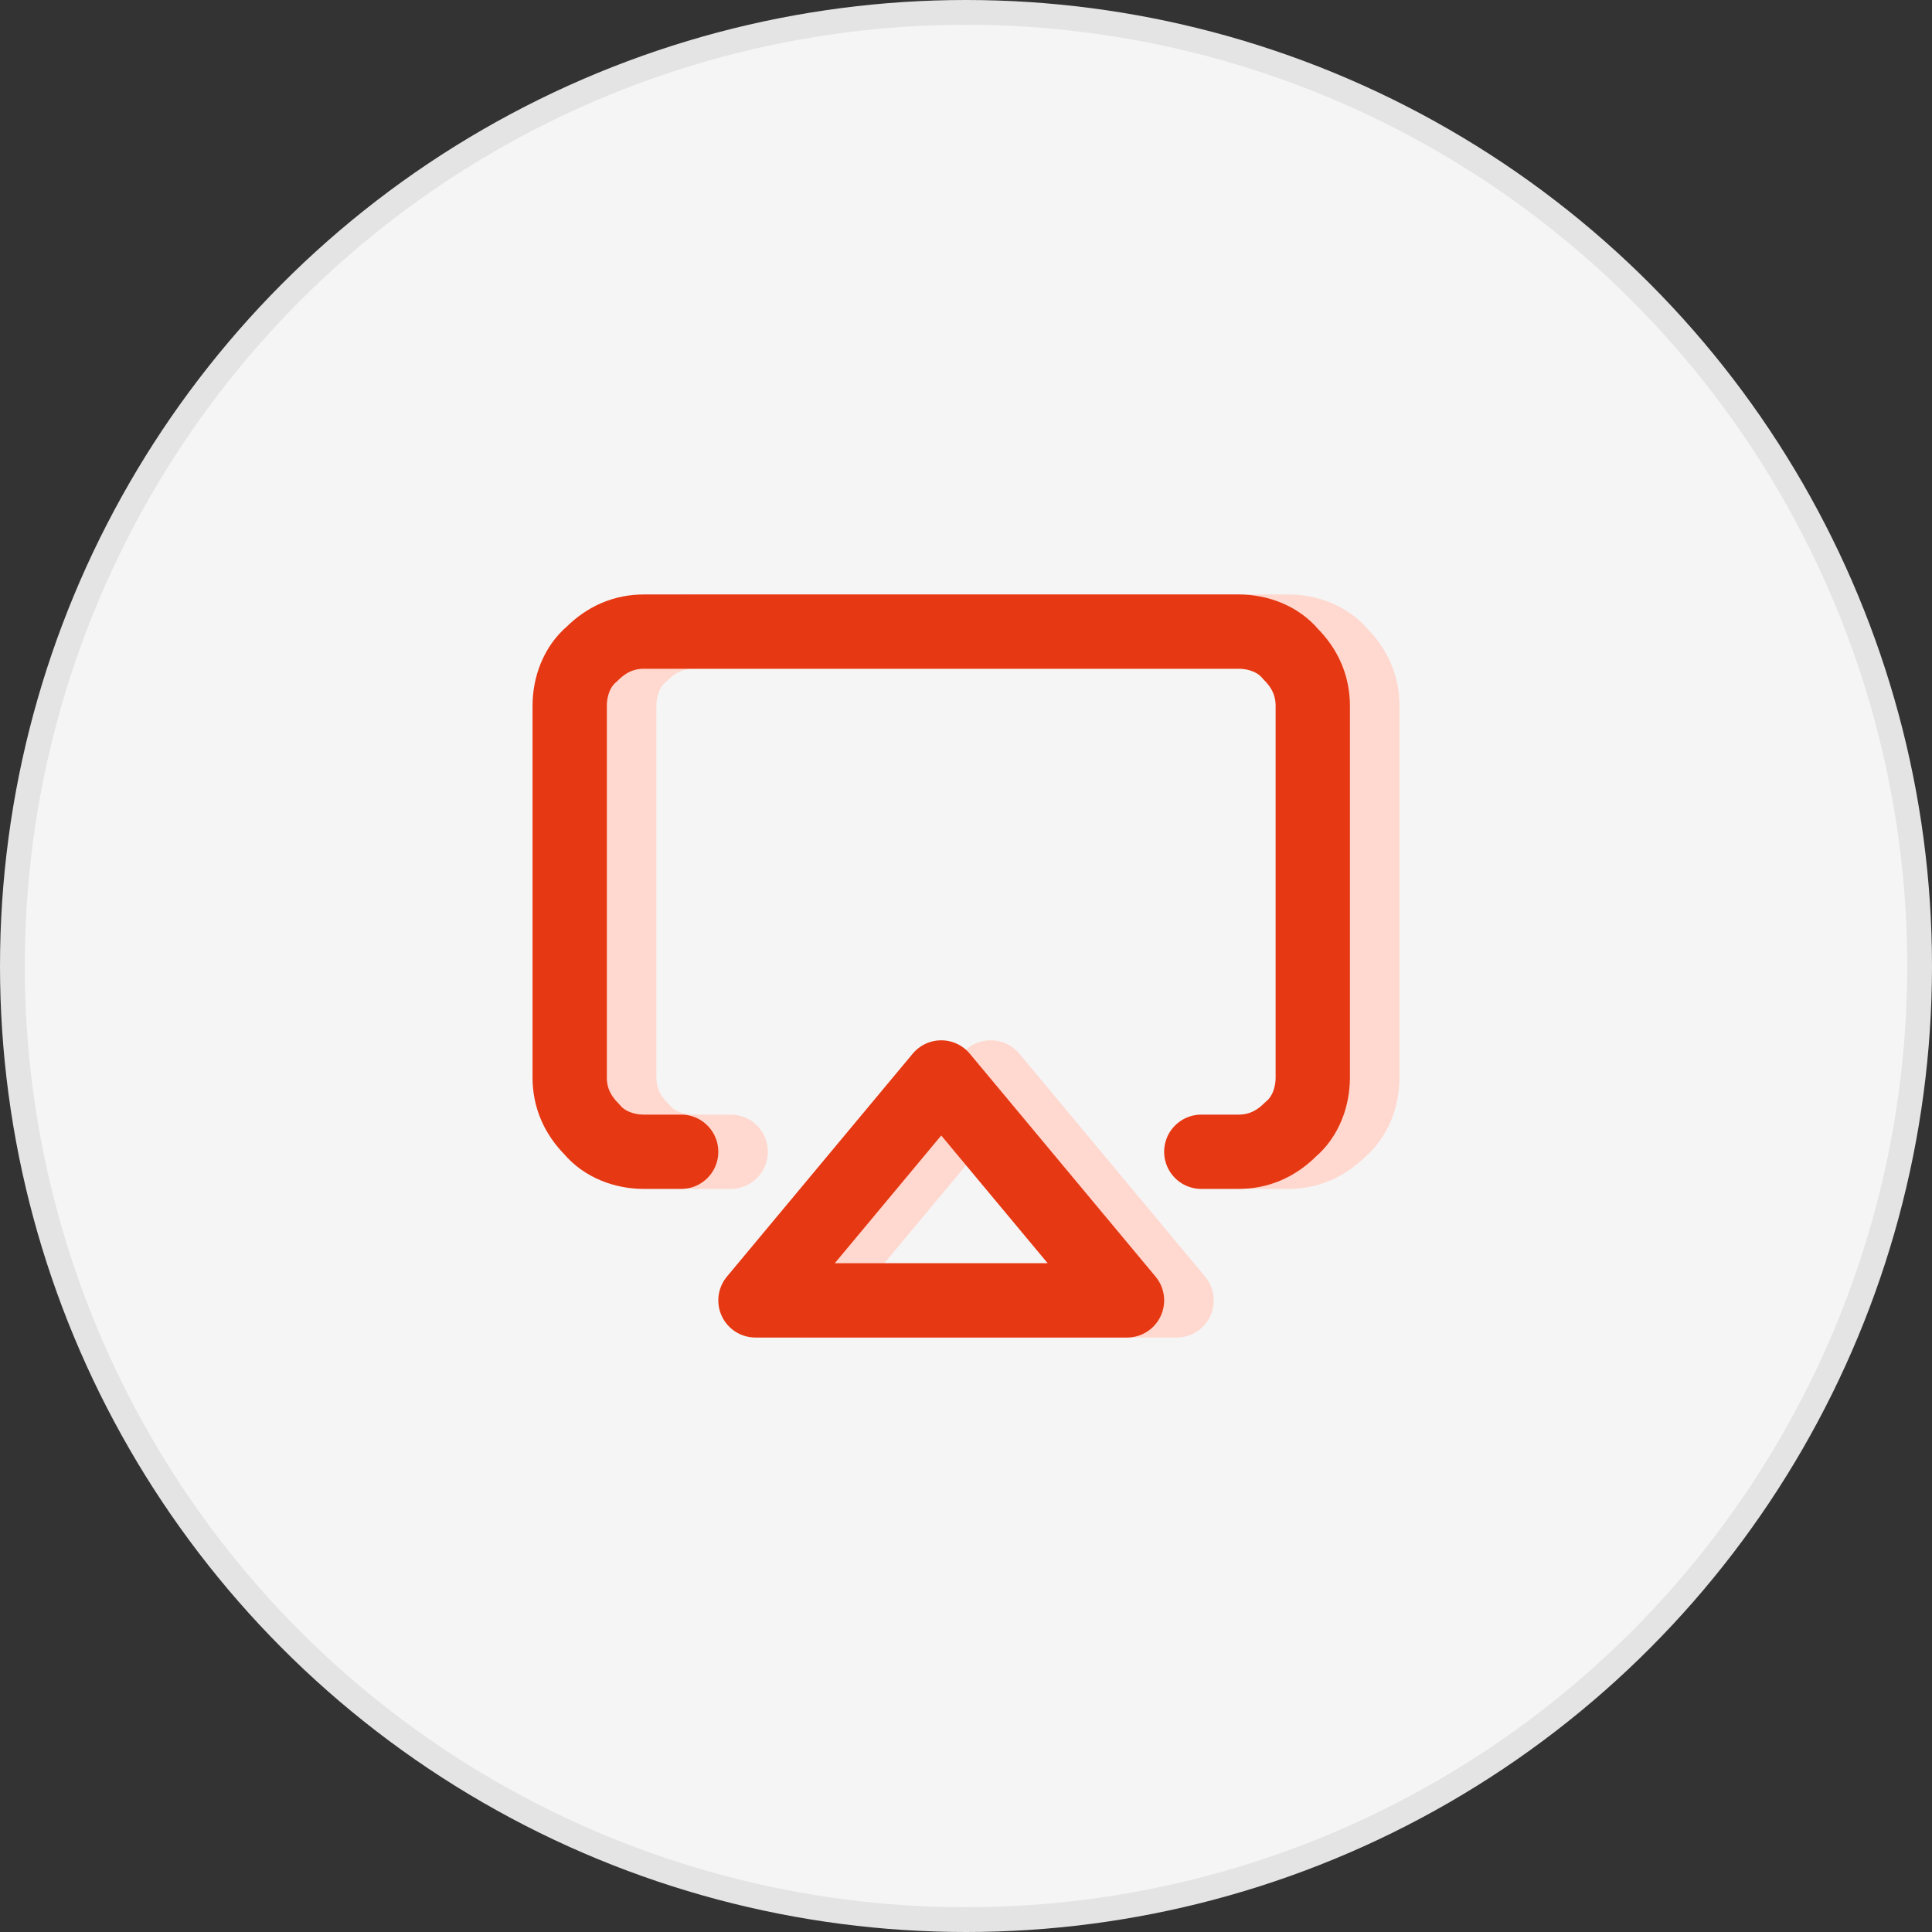 <?xml version="1.0" encoding="utf-8"?>
<!-- Generator: Adobe Illustrator 25.2.1, SVG Export Plug-In . SVG Version: 6.00 Build 0)  -->
<svg version="1.1" id="Layer_1" xmlns="http://www.w3.org/2000/svg" xmlns:xlink="http://www.w3.org/1999/xlink" x="0px" y="0px"
	 width="78px" height="78px" viewBox="0 0 78 78" style="enable-background:new 0 0 78 78;" xml:space="preserve">
<rect x="0" y="0" width="78" height="78" fill="#333333" stroke="none"/>
<style type="text/css">
	.st0{fill:#F5F5F5;stroke:#E4E4E4;}
	.st1{fill:none;stroke:#FFD8CF;stroke-width:3;stroke-linecap:round;stroke-linejoin:round;}
	.st2{fill:none;stroke:#E63812;stroke-width:3;stroke-linecap:round;stroke-linejoin:round;}
</style>
<g>
	<circle class="st0" cx="39" cy="39" r="38.5"/>
	<path class="st1" d="M29.5,46.5H28c-0.8,0-1.6-0.3-2.1-0.9c-0.6-0.6-0.9-1.3-0.9-2.1v-15c0-0.8,0.3-1.6,0.9-2.1
		c0.6-0.6,1.3-0.9,2.1-0.9h24c0.8,0,1.6,0.3,2.1,0.9c0.6,0.6,0.9,1.3,0.9,2.1v15c0,0.8-0.3,1.6-0.9,2.1c-0.6,0.6-1.3,0.9-2.1,0.9
		h-1.5"/>
	<path class="st1" d="M40,43.5l7.5,9h-15L40,43.5z"/>
	<path class="st2" d="M27.5,46.5H26c-0.8,0-1.6-0.3-2.1-0.9c-0.6-0.6-0.9-1.3-0.9-2.1v-15c0-0.8,0.3-1.6,0.9-2.1
		c0.6-0.6,1.3-0.9,2.1-0.9h24c0.8,0,1.6,0.3,2.1,0.9c0.6,0.6,0.9,1.3,0.9,2.1v15c0,0.8-0.3,1.6-0.9,2.1c-0.6,0.6-1.3,0.9-2.1,0.9
		h-1.5"/>
	<path class="st2" d="M38,43.5l7.5,9h-15L38,43.5z"/>
</g>
</svg>
